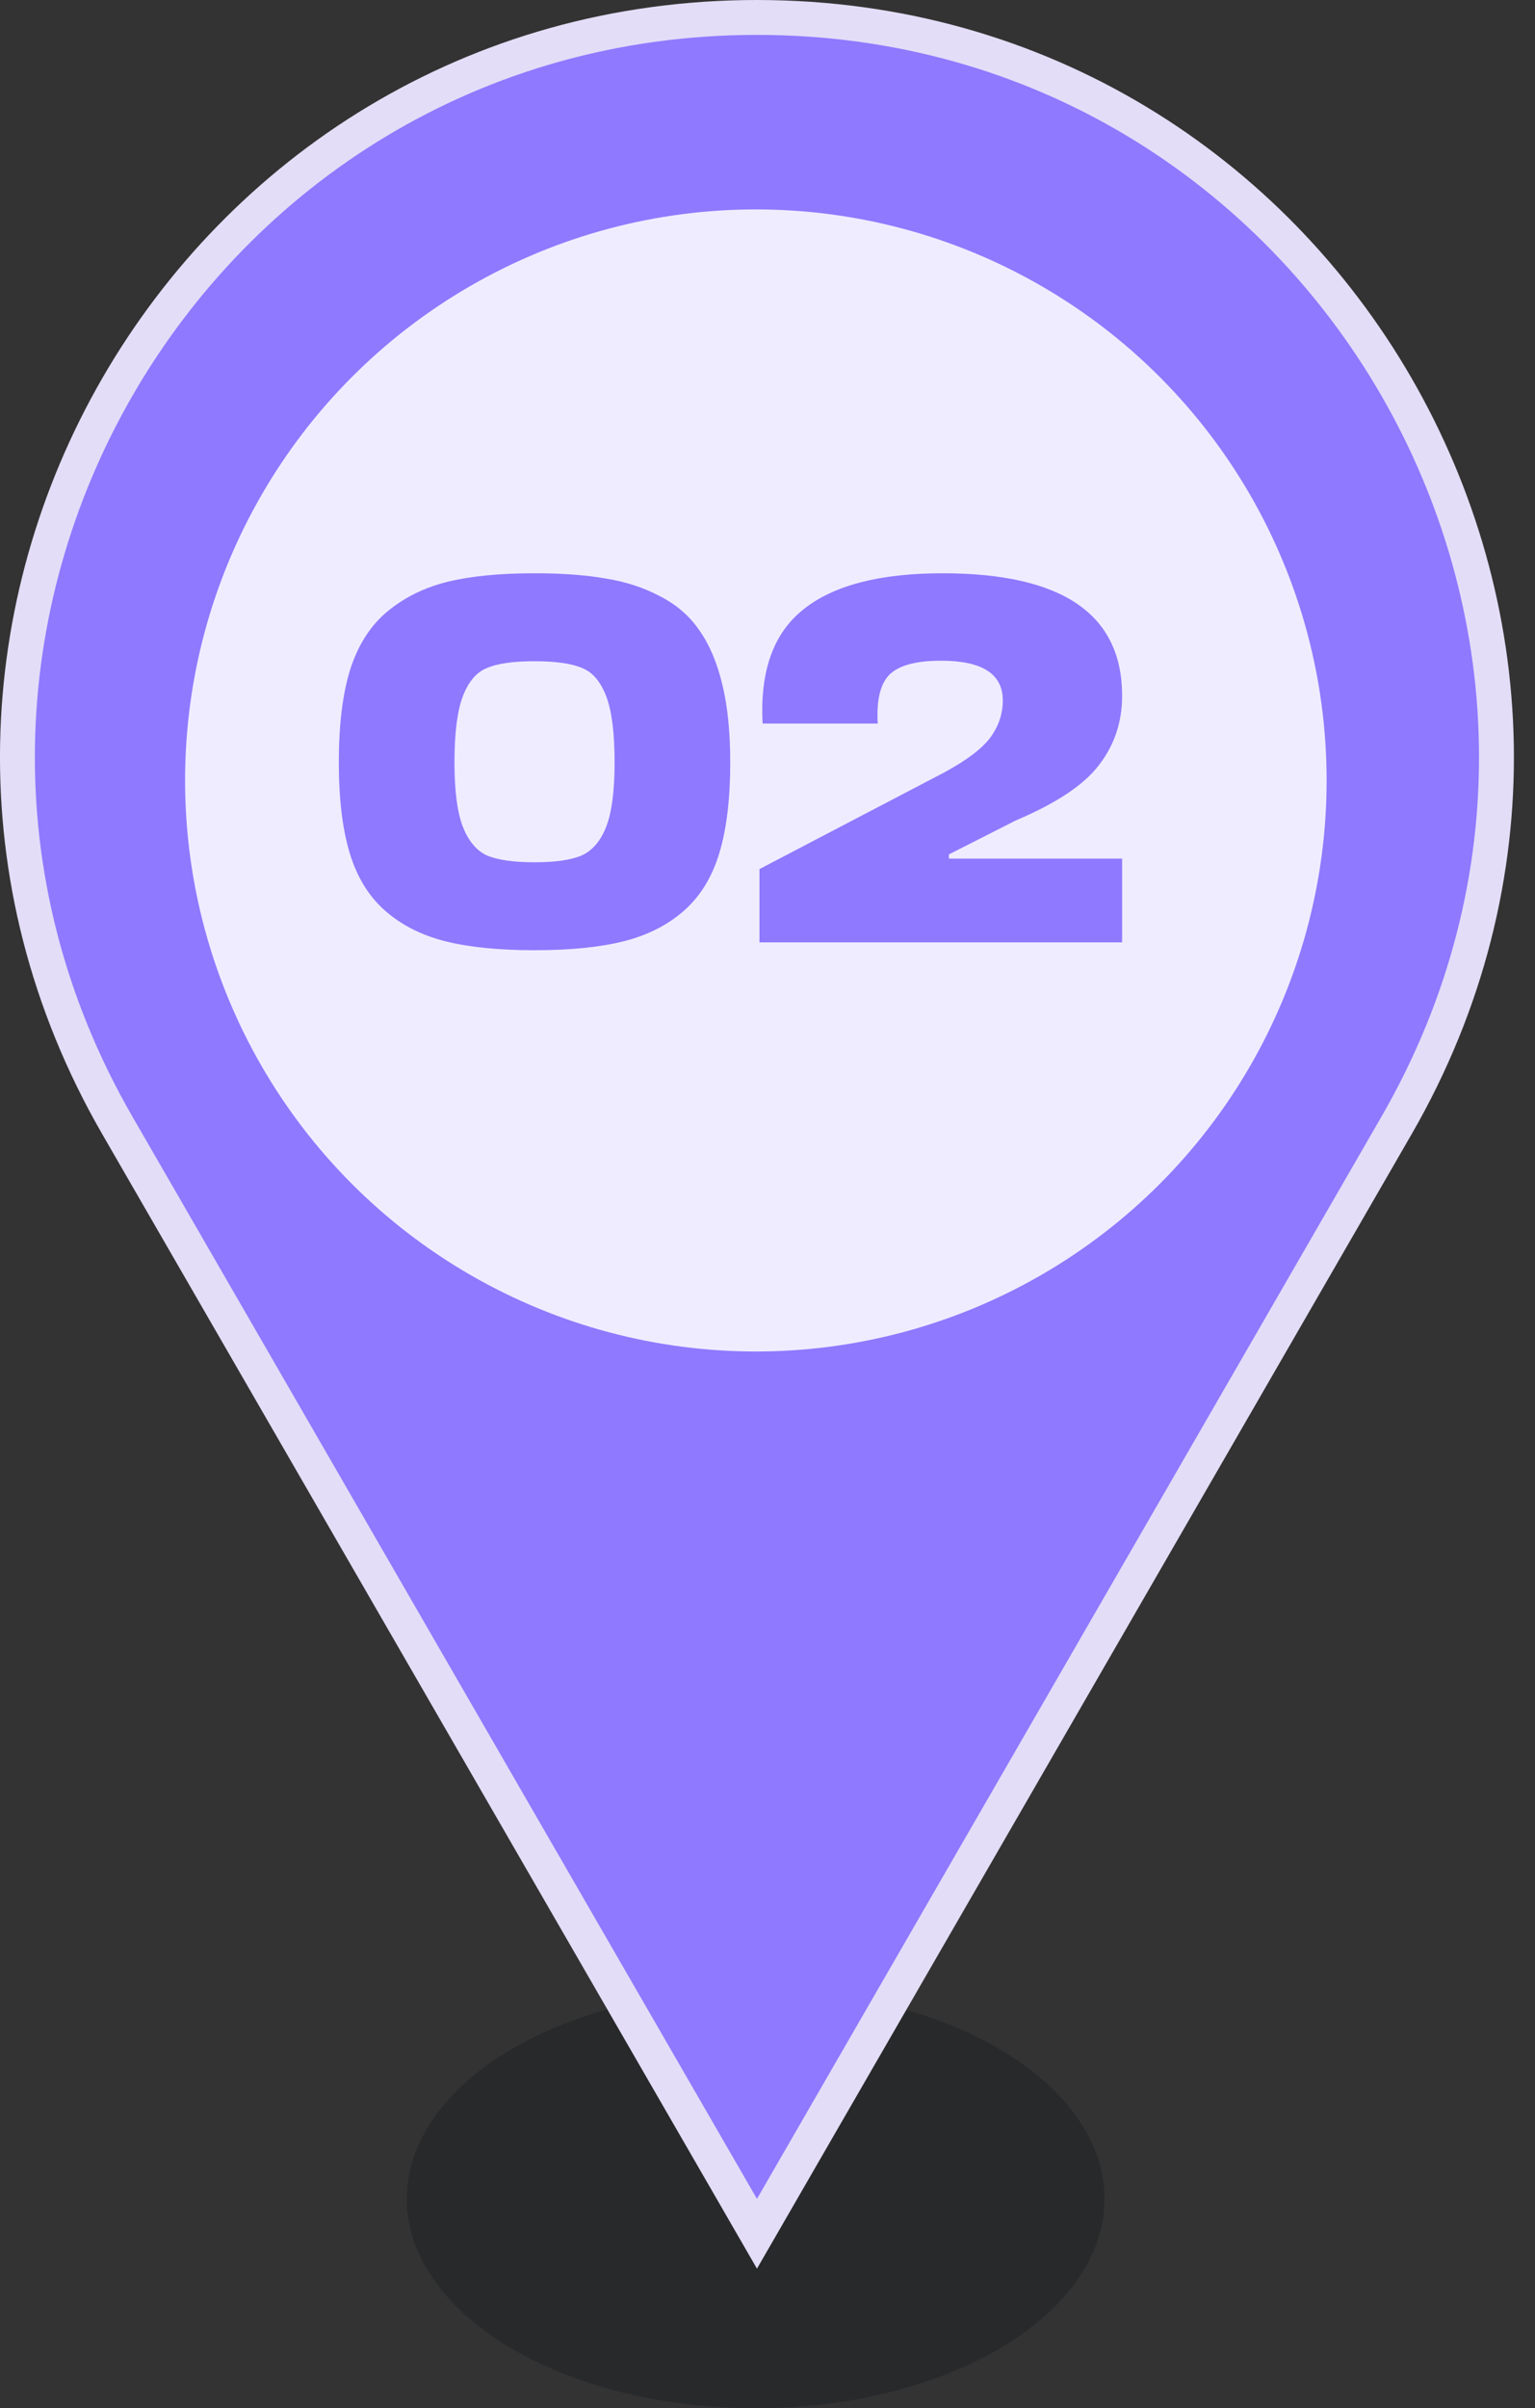 <?xml version="1.0" encoding="UTF-8"?> <svg xmlns="http://www.w3.org/2000/svg" width="44" height="69" viewBox="0 0 44 69" fill="none"><rect x="0" y="0" width="44" height="69" fill="#333333" stroke="none"/><ellipse cx="21.66" cy="63" rx="10" ry="6" fill="#00080F" fill-opacity="0.22"></ellipse><path d="M21.265 63.25L21.698 64L22.131 63.25L40.028 32.25C48.175 18.139 37.992 0.5 21.698 0.5C5.403 0.5 -4.78 18.139 3.367 32.25L21.265 63.25Z" fill="#8F79FF" stroke="#E3DDF7"></path><circle cx="21.666" cy="22.361" r="16.361" fill="#F0ECFF"></circle><path d="M16.687 19.14C16.387 19.01 15.932 18.945 15.322 18.945C14.712 18.945 14.257 19.01 13.957 19.14C13.657 19.26 13.427 19.53 13.267 19.95C13.107 20.37 13.027 21 13.027 21.84C13.027 22.66 13.107 23.275 13.267 23.685C13.427 24.095 13.657 24.37 13.957 24.51C14.267 24.64 14.722 24.705 15.322 24.705C15.922 24.705 16.372 24.64 16.672 24.51C16.982 24.37 17.217 24.095 17.377 23.685C17.537 23.275 17.617 22.66 17.617 21.84C17.617 21 17.537 20.37 17.377 19.95C17.217 19.53 16.987 19.26 16.687 19.14ZM17.872 26.97C17.192 27.14 16.342 27.225 15.322 27.225C14.302 27.225 13.452 27.14 12.772 26.97C12.092 26.8 11.517 26.51 11.047 26.1C10.577 25.69 10.237 25.14 10.027 24.45C9.817 23.76 9.712 22.89 9.712 21.84C9.712 20.76 9.822 19.87 10.042 19.17C10.272 18.46 10.632 17.905 11.122 17.505C11.612 17.105 12.187 16.825 12.847 16.665C13.507 16.505 14.332 16.425 15.322 16.425C16.112 16.425 16.792 16.475 17.362 16.575C17.932 16.665 18.452 16.835 18.922 17.085C19.392 17.325 19.767 17.65 20.047 18.06C20.337 18.47 20.557 18.99 20.707 19.62C20.857 20.24 20.932 20.98 20.932 21.84C20.932 22.89 20.827 23.76 20.617 24.45C20.407 25.14 20.067 25.69 19.597 26.1C19.127 26.51 18.552 26.8 17.872 26.97ZM21.77 27V24.9L27.05 22.14C27.7 21.79 28.145 21.455 28.385 21.135C28.625 20.805 28.745 20.45 28.745 20.07C28.745 19.31 28.155 18.93 26.975 18.93C26.255 18.93 25.76 19.065 25.49 19.335C25.23 19.605 25.12 20.07 25.16 20.73H21.86C21.78 19.23 22.17 18.14 23.03 17.46C23.89 16.77 25.22 16.425 27.02 16.425C30.45 16.425 32.165 17.595 32.165 19.935C32.165 20.685 31.945 21.345 31.505 21.915C31.075 22.485 30.28 23.015 29.12 23.505L27.2 24.48V24.6H32.165V27H21.77Z" fill="#8F79FF"></path></svg> 
